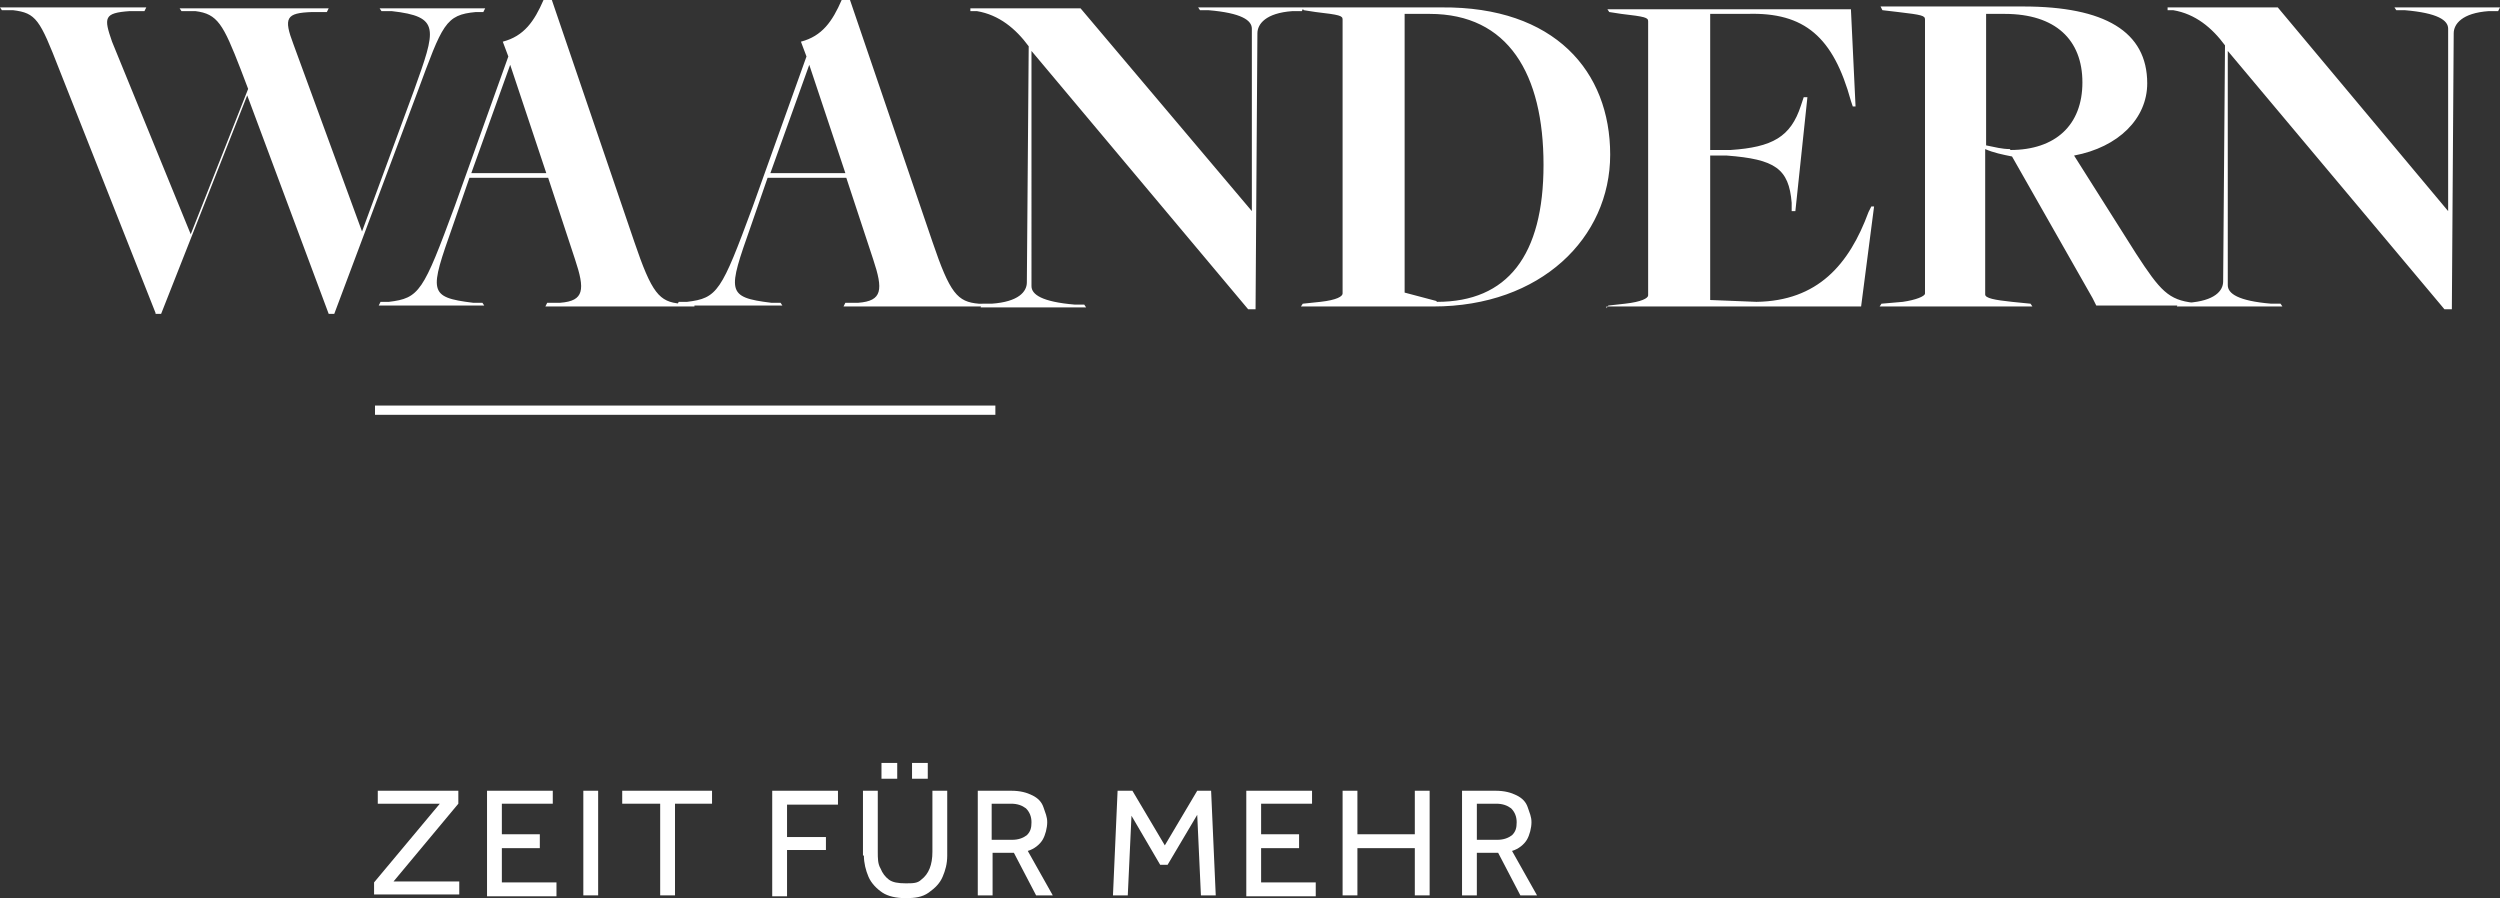 <?xml version="1.0" encoding="UTF-8"?>
<svg xmlns="http://www.w3.org/2000/svg" id="Ebene_1" version="1.1" viewBox="0 0 270 97">
  <rect x="0" y="0" width="270" height="97" fill="#333333" stroke="none"/>
  <defs>
    <style>
      .st0 {
        fill: #fff;
      }
    </style>
  </defs>
  <g id="zeit_für_mehr">
    <g>
      <path class="st0" d="M40.4,96.7v-1.4l7.1-8.5h-6.7v-1.4h8.7v1.4l-7,8.4h7.1v1.4h-9.2,0Z"></path>
      <path class="st0" d="M52.6,96.7v-11.3h7.1v1.4h-5.5v3.3h4.1v1.5h-4.1v3.7h5.9v1.5h-7.5Z"></path>
      <path class="st0" d="M63,96.7v-11.3h1.6v11.3h-1.6Z"></path>
      <path class="st0" d="M71.3,96.7v-9.9h-4.1v-1.4h9.7v1.4h-4v9.9h-1.6Z"></path>
      <path class="st0" d="M83.4,96.7v-11.3h7.1v1.5h-5.5v3.5h4.2v1.4h-4.2v5h-1.6Z"></path>
      <path class="st0" d="M93.2,92.4v-7h1.6v6.6c0,.7,0,1.3.3,1.8.2.5.5.9.9,1.2.4.3,1,.4,1.8.4s1.3,0,1.7-.4c.4-.3.7-.7.9-1.2.2-.5.3-1.1.3-1.8v-6.6h1.6v7c0,.9-.2,1.6-.5,2.3-.3.7-.8,1.2-1.5,1.7s-1.5.6-2.5.6-1.9-.2-2.5-.6-1.2-1-1.5-1.7-.5-1.5-.5-2.3h-.1ZM95.2,84.1v-1.7h1.7v1.7h-1.7ZM98.5,84.1v-1.7h1.7v1.7h-1.7Z"></path>
      <path class="st0" d="M105.6,96.7v-11.3h3.6c1,0,1.7.2,2.3.5.6.3,1,.7,1.2,1.3s.4,1,.4,1.6-.2,1.4-.5,1.9-.9,1-1.6,1.2l2.7,4.8h-1.8l-2.4-4.6h-2.3v4.6s-1.6,0-1.6,0ZM107.1,90.7h2.2c.7,0,1.2-.2,1.6-.5.4-.4.5-.8.5-1.4s-.2-1.1-.6-1.5c-.4-.3-.9-.5-1.6-.5h-2.1v3.9Z"></path>
      <path class="st0" d="M120.2,96.7l.5-11.3h1.6l3.5,5.9,3.5-5.9h1.5l.5,11.3h-1.6l-.4-8.7-3.2,5.4h-.8l-3.1-5.3-.4,8.6h-1.6Z"></path>
      <path class="st0" d="M134.6,96.7v-11.3h7.1v1.4h-5.5v3.3h4.1v1.5h-4.1v3.7h5.9v1.5h-7.5Z"></path>
      <path class="st0" d="M145,96.7v-11.3h1.6v4.7h6.2v-4.7h1.6v11.3h-1.6v-5.1h-6.2v5.1h-1.6Z"></path>
      <path class="st0" d="M157.9,96.7v-11.3h3.6c1,0,1.7.2,2.3.5s1,.7,1.2,1.3.4,1,.4,1.6-.2,1.4-.5,1.9-.9,1-1.6,1.2l2.7,4.8h-1.8l-2.4-4.6h-2.3v4.6h-1.6,0ZM159.5,90.7h2.2c.7,0,1.2-.2,1.6-.5.4-.4.5-.8.5-1.4s-.2-1.1-.6-1.5c-.4-.3-.9-.5-1.6-.5h-2.1v3.9h0Z"></path>
    </g>
  </g>
  <g id="line2">
    <rect class="st0" x="40.5" y="43.8" width="67" height="1"></rect>
  </g>
  <g id="WAANDERN">
    <g id="Ebene_11" data-name="Ebene_1">
      <g id="Ebene_1-2">
        <path class="st0" d="M264.3,33.4h.5l.2-29.8c0-1,.9-2.2,3.8-2.4h1l.2-.4h-11.4l.2.3h.9c3.6.3,4.7,1.1,4.7,2v19.7h0L246,.8h-11.9v.3h.6c2.4.4,4.2,1.9,5.6,3.8l-.2,25.5c0,1-.9,2.1-3.8,2.3h-1l-.2.4h11.4l-.2-.3h-1c-3.6-.3-4.7-1.1-4.7-2V5.5h0l23.4,27.9h.3ZM217.1,16.1c-.9,0-1.6-.2-2.6-.4V1.5h2c5.5,0,8.4,2.8,8.4,7.4s-2.9,7.3-7.8,7.3M203,33.1h16.5l-.2-.3-2-.2c-1.9-.2-2.9-.4-2.9-.8v-15.7c.9.4,1.9.6,2.9.8l8.7,15.3.4.8h11.2l-.2-.3h-.5c-2.7-.3-3.6-1.3-6.2-5.3l-6.7-10.6c4.8-.9,7.9-4,7.9-7.8,0-5.6-4.6-8.3-13.4-8.3h-15.4l.2.4,1.7.2c2.6.3,2.9.4,2.9.8v29.6c0,.3-1,.7-2.4.9l-2.3.2-.2.3h0ZM173.6,33.1h27.4l1.4-10.8h-.3l-.3.6c-2.1,5.7-5.5,9.6-12.1,9.7l-5-.2v-15.6h1.8c5.2.4,6.7,1.4,7,5.1v.9h.4l1.3-12.3h-.4l-.3.9c-1.1,3.4-3.1,4.5-7.6,4.8h-2.2V1.5h4c6.2-.2,9.3,2.5,11.2,9.4l.2.6h.3l-.5-10.5h-26.3l.2.3,1.3.2c2.6.3,2.9.4,2.9.8v29.6c0,.3-.7.7-2.5.9l-1.8.2-.2.3h0v-.2ZM155.1,32.5l-3.4-.9V1.5h2.7c8.5,0,12.3,6.5,12.3,16.3s-3.9,14.8-11.5,14.8M140.5,33.1h14.3c11.6,0,19.1-7.4,19.1-16.4S167.9.7,155.7.8c.4,0-15.1,0-15.1,0l.2.3,1.3.2c2.6.3,2.9.4,2.9.8v29.6c0,.3-.6.7-2.4.9l-1.9.2-.2.3h0ZM135.1,33.4h.5l.2-29.8c0-1,.9-2.2,3.8-2.4h1l.2-.4h-11.4l.2.3h.9c3.6.3,4.7,1.1,4.7,2v19.7h0L116.7.9h-11.9v.3h.7c2.4.4,4.2,1.9,5.6,3.8l-.2,25.5c0,1-.9,2.1-3.8,2.3h-1l-.2.4h11.4l-.2-.3h-1c-3.6-.3-4.7-1.1-4.7-2V5.5h0l23.4,27.9h.3ZM83.2,18.7l4.2-11.7h0l3.9,11.7h-8.1ZM91.4,19.2l2.9,8.8c1.1,3.3,1,4.5-1.6,4.7h-1.4l-.2.4h16.1v-.3h-1.5c-2.3-.2-3.1-1.1-5-6.7L91.8,0h-.9c-1,2.3-2.1,3.9-4.4,4.5l.6,1.6-5.8,16.2c-3.4,9.2-3.8,9.9-7.1,10.3h-.9l-.2.4h11.4l-.2-.3h-1c-4.9-.6-4.7-1.2-2.2-8.3l1.8-5.2s8.5,0,8.5,0ZM50.9,18.7l4.2-11.7h0l3.9,11.7h-8.1ZM59.2,19.2l2.9,8.8c1.1,3.3,1,4.5-1.6,4.7h-1.4l-.2.4h16.1v-.3h-1.5c-2.3-.2-3.1-1.1-5-6.7L59.6,0h-.9c-1,2.3-2.1,3.9-4.4,4.5l.6,1.6-5.8,16.2c-3.4,9.2-3.8,9.9-7.1,10.3h-.9l-.2.4h11.4l-.2-.3h-1c-4.9-.6-4.7-1.2-2.2-8.3l1.8-5.2s8.5,0,8.5,0ZM16.8,33.9h.6l9.3-23.6h0l8.8,23.6h.6l9-24c2.7-7.3,3-8.3,6.3-8.6h.8l.2-.4h-11.4l.2.3h1.1c5.3.6,4.8,1.9,2.4,8.6l-5.6,15.2h0l-7.4-20.2c-1.1-2.9-.8-3.4,2-3.5h1.6l.2-.4h-16.1l.2.3h1.5c2.4.3,3,1.4,4.9,6.3l.8,2.1-6.2,15.7h0L12.1,4.5c-.9-2.6-.9-3.1,1.9-3.3h1.6l.2-.4H0l.2.3h1.2c2.5.3,2.9,1,5,6.4l10.4,26.3h0Z"></path>
      </g>
    </g>
  </g>
</svg>
